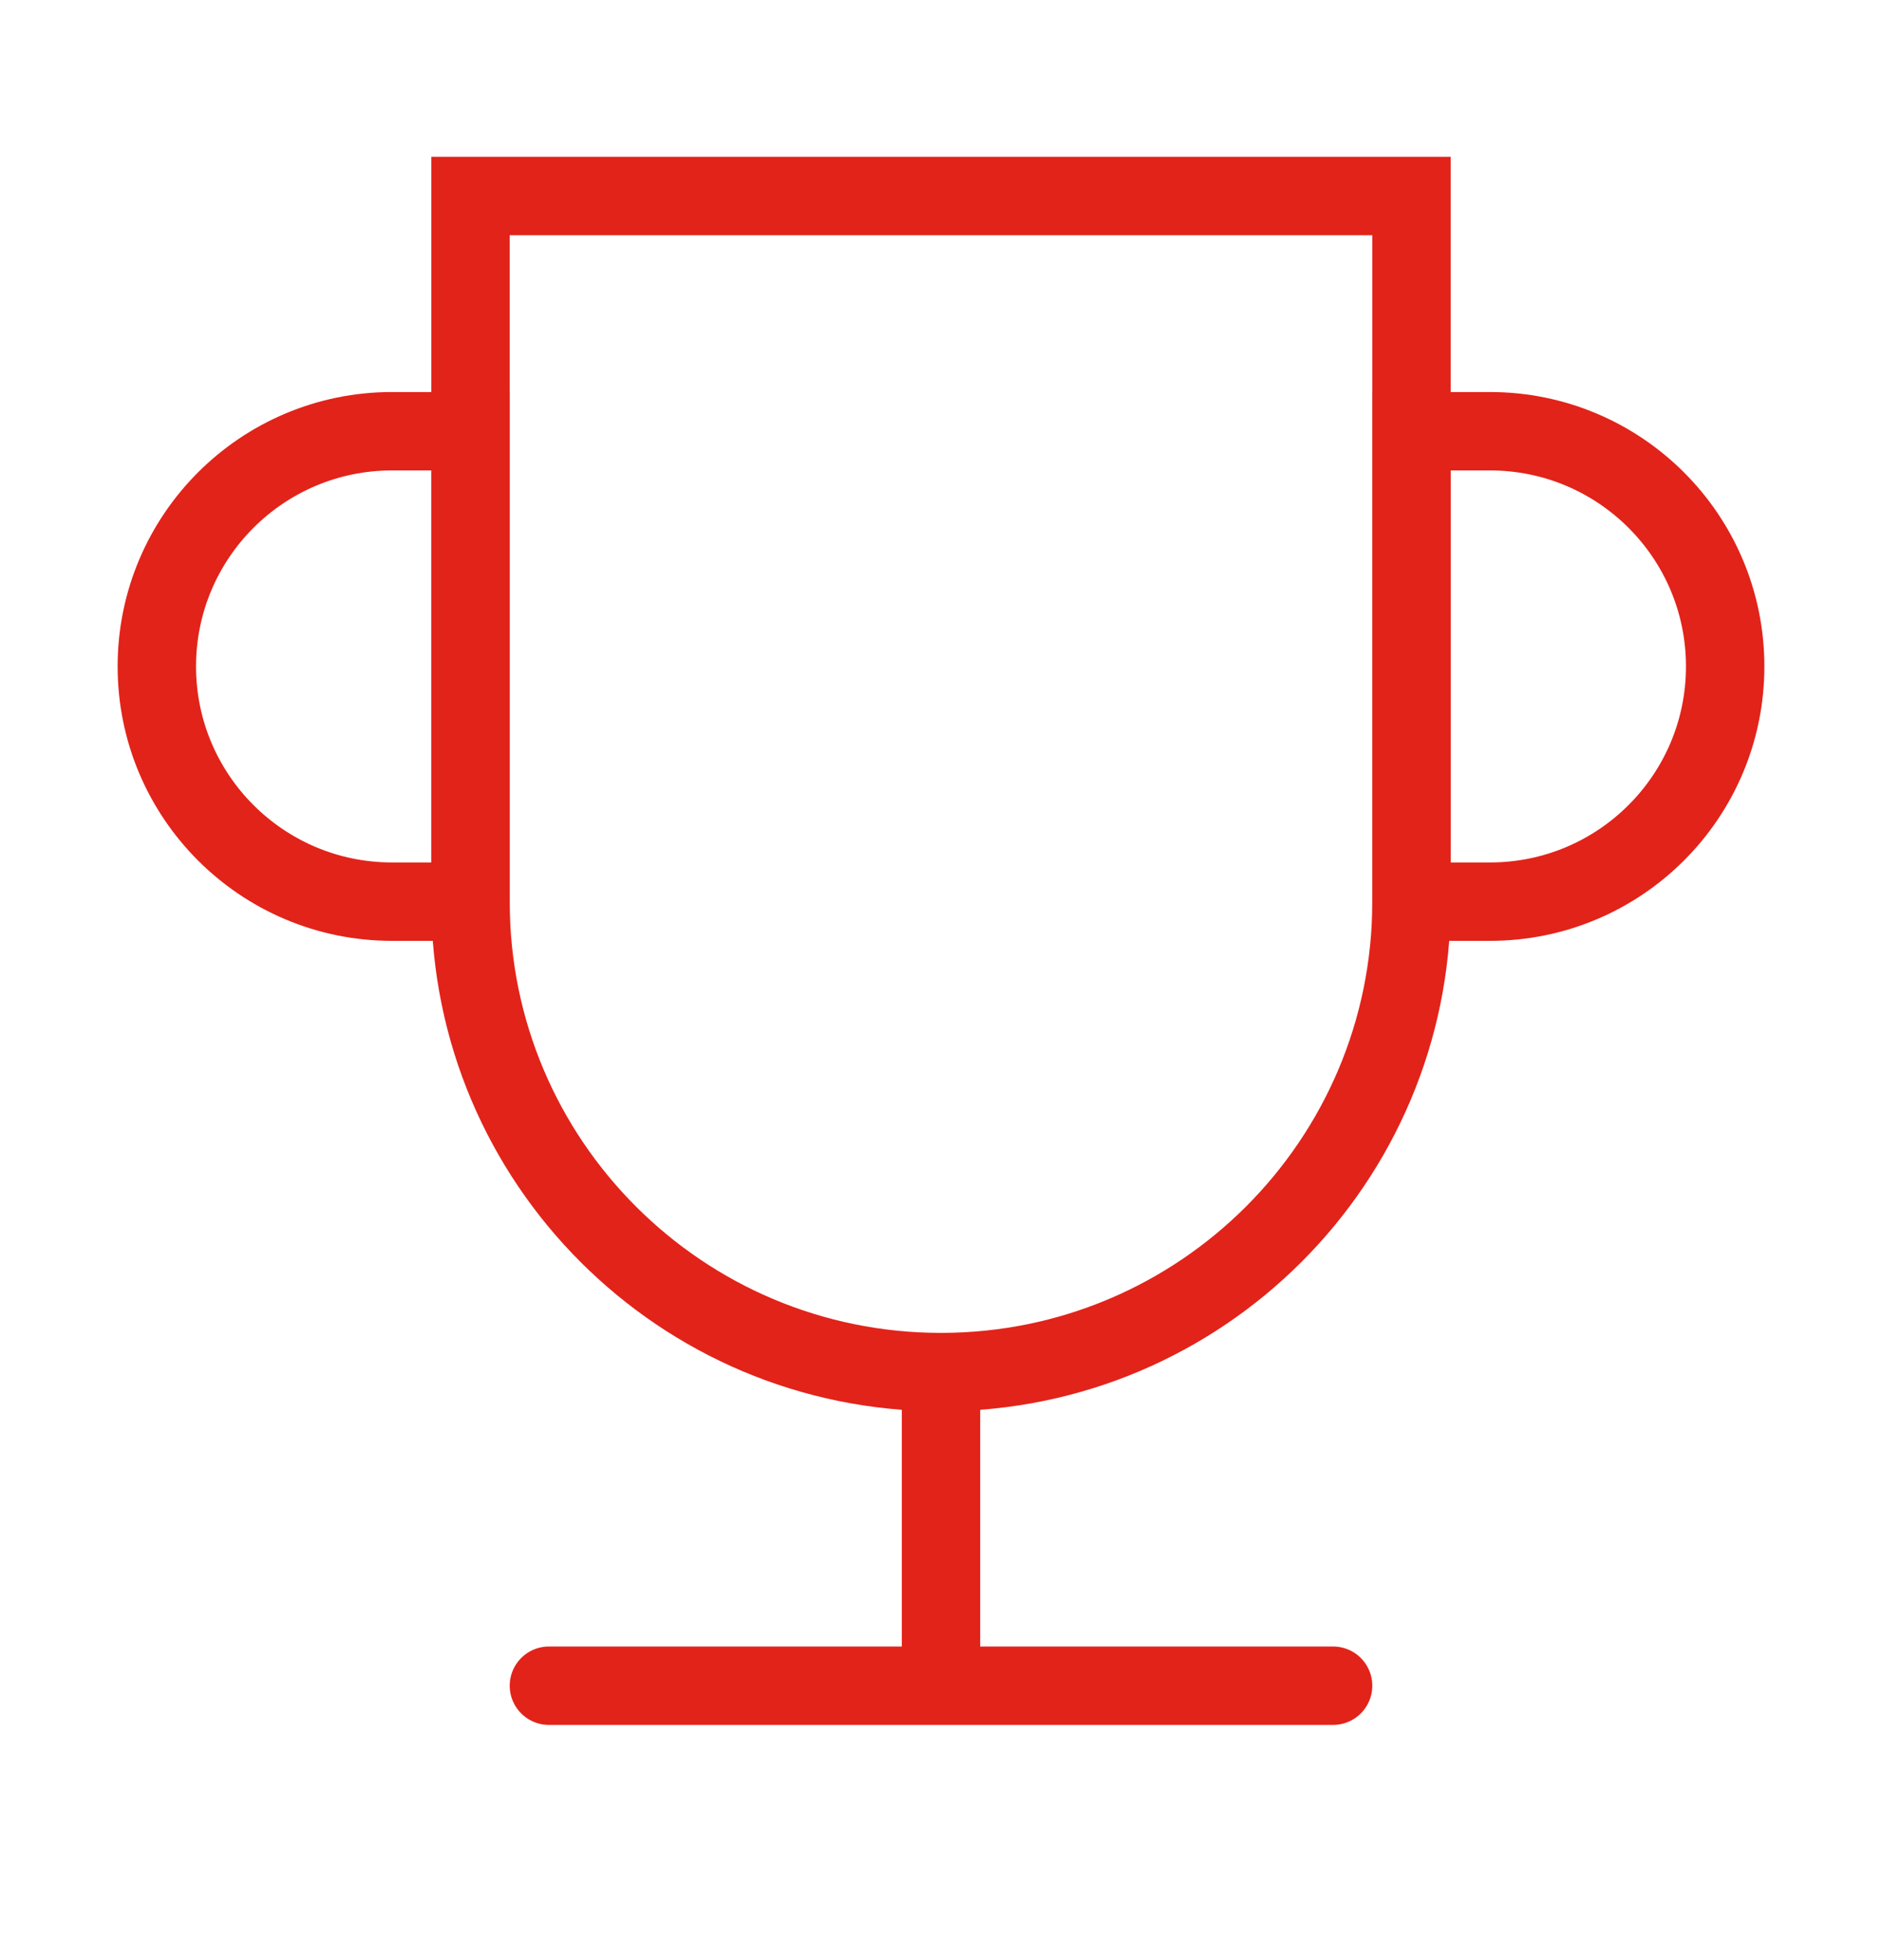 <svg width="24" height="25" viewBox="0 0 24 25" fill="none" xmlns="http://www.w3.org/2000/svg">
<path fill-rule="evenodd" clip-rule="evenodd" d="M6 2.5V11.5C6 14.814 8.686 17.5 12 17.5V17.5C15.314 17.5 18 14.814 18 11.5V2.5H6Z" stroke="#E2231A" stroke-linecap="round"/>
<path d="M7 21.5H17" stroke="#E2231A" stroke-linecap="round"/>
<path d="M12 17.5V21.5" stroke="#E2231A"/>
<path fill-rule="evenodd" clip-rule="evenodd" d="M6 5.5H5C3.343 5.5 2 6.843 2 8.5V8.5C2 10.157 3.343 11.5 5 11.5H6L6 5.5Z" stroke="#E2231A" stroke-linecap="round"/>
<path fill-rule="evenodd" clip-rule="evenodd" d="M18 11.5H19C20.657 11.5 22 10.157 22 8.5V8.5C22 6.843 20.657 5.5 19 5.5H18V11.5Z" stroke="#E2231A" stroke-linecap="round"/>
</svg>
